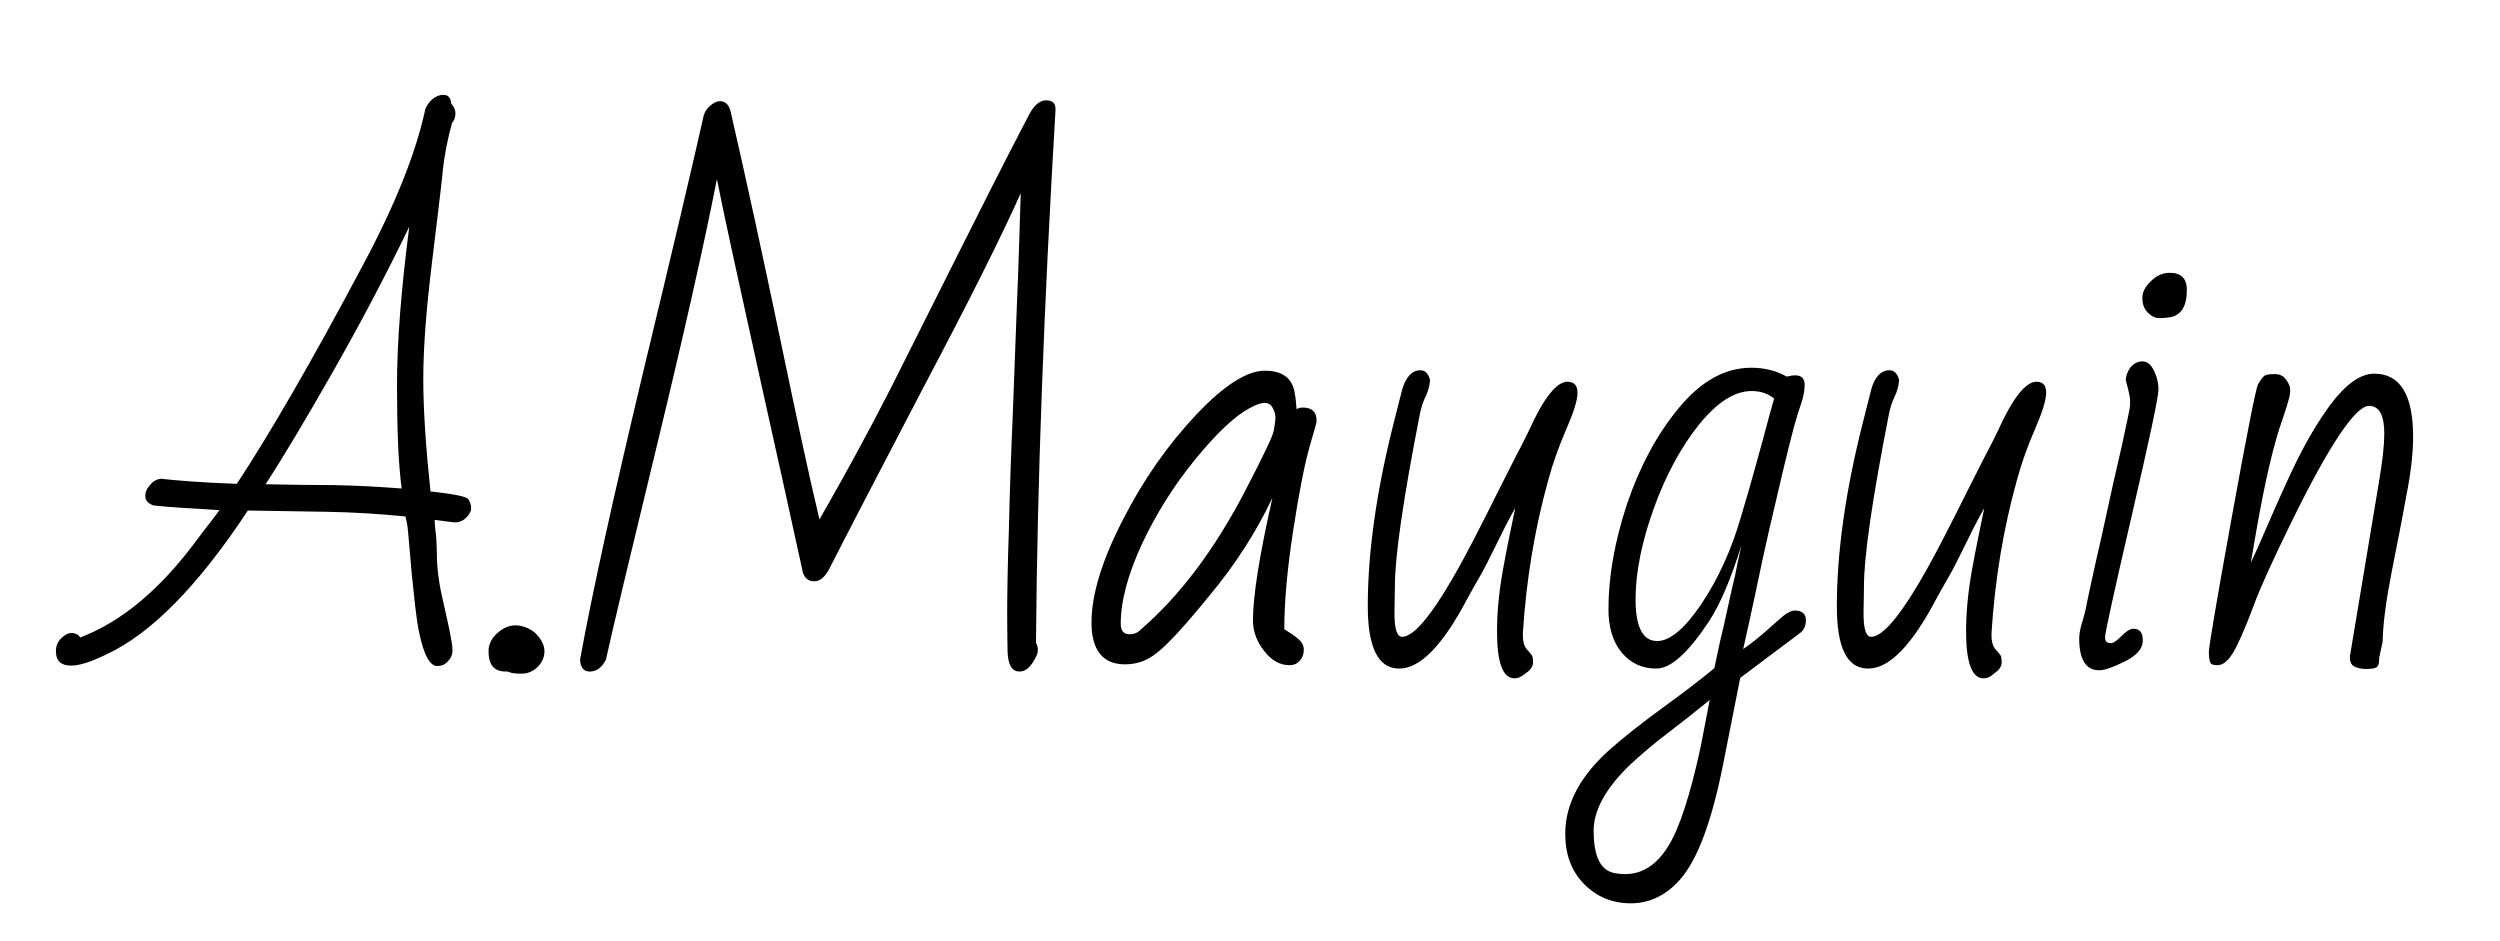 <?xml version="1.0" encoding="UTF-8"?> <svg xmlns="http://www.w3.org/2000/svg" xmlns:xlink="http://www.w3.org/1999/xlink" version="1.1" id="Calque_1" x="0px" y="0px" viewBox="0 0 295 111" style="enable-background:new 0 0 295 111;" xml:space="preserve"> <g transform="matrix(0.5 0 0 0.5 254.247 264.792)"> <path d="M-470.5-416.6L-470.5-416.6c3.5,0.4,9.5,0.9,17.9,1.2l0,0c7.7-11.7,17.7-28.9,29.8-51.7l0,0c7.6-14.2,12.5-26.5,14.7-36.8 l0,0c0.4-0.9,0.9-1.7,1.8-2.4c0.8-0.6,1.6-0.9,2.4-0.9l0,0c1.2,0,1.8,0.7,1.9,2.1l0,0c0.7,0.7,1,1.5,1,2.4 c-0.1,0.9-0.3,1.6-0.8,2.1l0,0c-1,3.6-1.8,7.4-2.2,11.4c-0.4,4-1.3,11.3-2.6,22c-1.3,10.7-2,19.7-2,27c0,7.3,0.6,16.2,1.7,26.6l0,0 c5.5,0.6,8.5,1.2,8.9,1.8c0.4,0.6,0.7,1.3,0.7,2.1c0,0.8-0.4,1.5-1.2,2.3c-0.8,0.8-1.7,1.1-2.7,1.1c-1-0.1-1.8-0.2-2.5-0.3 c-0.7-0.1-1.5-0.2-2.2-0.3l0,0v0.7c0,0.3,0.1,1,0.2,2.1c0.2,1.1,0.2,2.7,0.3,4.6c0,2,0.1,3.7,0.3,5.3c0.2,1.5,0.4,3.1,0.8,4.8 c0.4,1.7,0.9,4,1.6,7.2s1,5.2,1,6.1c0,1-0.4,1.9-1.1,2.6c-0.7,0.8-1.6,1.1-2.5,1.1c-0.9,0-1.7-0.7-2.4-2c-0.7-1.3-1.2-3-1.7-5.1 s-0.8-4.4-1.1-6.9c-0.3-2.6-0.5-5.1-0.8-7.5c-0.2-2.5-0.4-4.8-0.6-6.9c-0.2-2.1-0.3-3.8-0.5-5l0,0l-0.4-1.9 c-6.1-0.6-12.3-1-18.5-1.1c-6.2-0.1-12.4-0.2-18.7-0.3l0,0c-11.8,17.9-23,29.2-33.5,34l0,0c-3.5,1.7-6.2,2.6-8.2,2.6l0,0 c-2.4,0-3.6-1.1-3.6-3.4l0,0c0-1.2,0.4-2.2,1.2-3c0.8-0.8,1.6-1.3,2.5-1.3s1.6,0.4,2.1,1.1l0,0l0.1-0.1 c9.6-3.7,18.6-11.2,27.1-22.6l0,0c1.3-1.8,2.4-3.2,3.2-4.2c0.8-1,1.6-2.1,2.4-3.2l0,0c-6.9-0.4-12.1-0.7-15.6-1.1l0,0 c-1.3-0.5-1.9-1.2-1.9-2.2s0.4-1.9,1.2-2.7C-472.4-416-471.5-416.5-470.5-416.6z M-413.7-414.3L-413.7-414.3 c-0.8-6-1.1-14.1-1.1-24.4s1-22.7,2.9-37.4l0,0c-5.4,11.2-11.4,22.6-18,34.2s-11.9,20.4-15.9,26.6l0,0c5.4,0.1,10.8,0.2,16.1,0.2 C-424.3-415-418.9-414.7-413.7-414.3z"></path> <path d="M-388.7-371.1h-0.5c-2.7,0-4-1.6-4-4.8l0,0c0-1.6,0.7-3,2-4.2s2.8-1.9,4.3-1.9s3,0.5,4.5,1.6l0,0c1.6,1.5,2.4,3,2.4,4.5 c0,1.5-0.6,2.7-1.7,3.8c-1.1,1-2.3,1.5-3.6,1.5C-386.8-370.6-387.9-370.7-388.7-371.1L-388.7-371.1z"></path> <path d="M-265.6-502.6L-265.6-502.6c1.2-2.2,2.5-3.3,4-3.3c1.5,0,2.2,0.7,2.2,2l0,0c0,0.1,0,0.3,0,0.4l0,0 c-2.7,45.6-4.3,87.4-4.6,125.6l0,0c0.6,1.2,0.6,2.3-0.1,3.5l0,0c-1.1,2.2-2.3,3.3-3.8,3.3l0,0c-1.7,0-2.7-1.5-2.8-4.6l0,0 c0-0.9-0.1-3.7-0.1-8.5s0.1-11.6,0.4-20.4c0.2-8.8,0.5-17.7,0.9-26.6c0.3-8.9,0.7-17.8,1-26.6c0.4-8.8,0.6-17.6,0.9-26.2l0,0 c-4.4,9.9-12.1,25.3-23.1,46.1c-10.9,20.9-18.3,35.1-22.1,42.6l0,0c-1,1.9-2.2,2.9-3.5,2.9c-1.3,0-2.2-0.6-2.7-2l0,0 c-2.3-10.7-5.9-26.8-10.6-48c-4.7-21.3-8-36.3-9.7-44.9l0,0c-3,15.2-7.7,36.2-14.2,63c-6.5,26.8-10.5,43.6-12,50.4l0,0 c-0.9,1.8-2.2,2.8-3.8,2.8l0,0c-1.4,0-2.2-0.9-2.3-2.8l0,0c2.9-16,7.9-38.5,14.8-67.5c7-29,11.8-49.4,14.4-61l0,0 c0.3-0.9,0.8-1.7,1.6-2.3c0.8-0.7,1.5-1,2.2-1l0,0c1.3,0,2.1,0.8,2.5,2.3l0,0c3.8,16.5,7.6,34.1,11.5,52.7 c3.9,18.7,7,33.3,9.5,43.7l0,0c6.1-10.6,11.8-21.1,17.1-31.5c5.2-10.4,10.4-20.7,15.5-30.9C-277.4-479.6-271.8-490.7-265.6-502.6z"></path> <path d="M-243-372.8L-243-372.8c-5.2,0-7.9-3.3-7.9-9.9s2.5-14.7,7.4-24.2c4.9-9.6,10.7-17.8,17.3-24.8c6.6-7,12-10.4,16.2-10.4 c4.2,0,6.6,1.8,7.1,5.5l0,0c0.2,1.1,0.3,2.3,0.4,3.6l0,0c0.4-0.3,0.9-0.4,1.5-0.4l0,0c2.1,0,3.2,1,3.2,3l0,0v0.5 c0,0.1-0.6,2.1-1.7,6c-1.1,3.9-2.4,10.4-3.8,19.5c-1.4,9.1-2.1,16.9-2.1,23.3l0,0c0.4,0.3,0.9,0.6,1.4,0.9c0.5,0.3,1.2,0.8,2,1.5 c0.8,0.7,1.2,1.5,1.2,2.5s-0.3,1.8-0.9,2.5c-0.6,0.7-1.4,1.1-2.5,1.1l0,0c-2.2,0-4.2-1.1-5.9-3.3c-1.8-2.2-2.7-4.7-2.7-7.3l0,0 c0-5.6,1.5-15.2,4.6-28.9l0,0c-3.8,8-8.7,15.7-14.8,23c-6,7.4-10.2,11.9-12.5,13.6C-237.8-373.6-240.3-372.8-243-372.8z M-244-382.4L-244-382.4c0,1.7,0.7,2.5,2.1,2.5l0,0c1,0,1.8-0.3,2.5-1l0,0c9.3-8,17.6-19,24.9-33.1l0,0c4.2-8.1,6.4-12.7,6.6-13.9 c0.2-1.2,0.4-2.2,0.4-3.1c0-0.8-0.2-1.6-0.7-2.4c-0.4-0.8-1.1-1.1-1.9-1.1s-2,0.4-3.6,1.3l0,0c-3.5,1.9-7.7,5.9-12.7,12 c-5,6.1-9.2,12.8-12.6,20C-242.3-394-244-387.8-244-382.4z"></path> <path d="M-151.1-369.5L-151.1-369.5c-2.7,0-4.1-3.7-4.1-11l0,0c0-4.7,0.5-9.6,1.4-14.6c0.9-5,1.9-9.8,2.9-14.6l0,0 c-1.7,3-3.2,6-4.7,9.1c-1.5,3.1-2.8,5.6-3.9,7.5c-1.1,1.9-2,3.5-2.7,4.8l0,0c-5.8,11-11.1,16.5-16.1,16.5c-4.9,0-7.4-4.9-7.4-14.7 l0,0c0-12.6,2-26.9,6-42.8l0,0l2.1-8.3c0.9-3,2.3-4.6,4.3-4.6l0,0c1.2,0,1.9,0.8,2.3,2.3l0,0c-0.1,1.4-0.5,2.8-1.1,4 c-0.6,1.2-1,2.6-1.3,4l0,0c-3.9,19.9-5.9,33.5-5.9,40.7l0,0l-0.1,6.4c0,3.7,0.6,5.5,1.8,5.5l0,0c3.5,0,9.4-8.2,17.8-24.7l0,0 c1.3-2.5,2.9-5.7,4.8-9.5c1.9-3.8,3.4-6.7,4.4-8.7c1.1-2,2-3.9,2.9-5.7l0,0c3.5-7.8,6.6-11.6,9.1-11.6l0,0c1.6,0,2.4,0.9,2.4,2.6 c0,1.7-0.9,4.6-2.6,8.5c-1.7,3.9-3.2,8-4.3,12.1l0,0c-3.2,11.5-5.2,23.5-6,36.1l0,0v0.7c0,1.3,0.3,2.3,0.8,3c0.6,0.7,1,1.1,1.2,1.4 c0.3,0.3,0.4,0.9,0.4,1.8c0,0.9-0.5,1.8-1.6,2.5C-149.3-369.9-150.2-369.5-151.1-369.5z"></path> <path d="M-84.8-441L-84.8-441c1.5,0,2.2,0.8,2.2,2.2s-0.3,3-0.8,4.4c-0.5,1.4-1.1,3.3-1.7,5.5c-0.6,2.3-1.5,5.7-2.6,10.4 s-2.2,9.4-3.3,14.1c-1.1,4.8-2.1,9.5-3.1,14.3c-1,4.7-2,9.3-3,13.7l0,0c1.7-1.2,3.4-2.5,5.1-4c1.7-1.5,3.1-2.7,4.2-3.7 c1.1-0.9,2.1-1.4,2.9-1.4l0,0c1.7,0,2.6,0.8,2.6,2.3l0,0c0,1.2-0.4,2.1-1.1,2.8l0,0c-5.7,4.3-10.5,7.9-14.4,10.8l0,0l-4,20.2 c-2.7,13.7-6.1,22.8-10.3,27.5l0,0c-3.3,3.7-7.2,5.5-11.5,5.5c-4.4,0-8-1.5-11-4.5c-3-3-4.5-7-4.5-11.9l0,0c0-7.2,3.7-14,11.1-20.4 l0,0c3-2.6,7-5.8,12.1-9.5c5.1-3.7,9.1-6.8,12-9.2l0,0c0.4-2,0.9-4.2,1.4-6.6c0.6-2.4,1.1-4.6,1.5-6.5c0.4-2,0.9-3.9,1.3-5.9 c0.5-1.9,0.9-3.8,1.2-5.5c0.4-1.7,0.7-3.2,1-4.5l0,0c-2.5,7.9-5,13.9-7.7,18l0,0c-4.9,7.4-9,11.1-12.4,11.1c-3.4,0-6.1-1.3-8.2-3.8 c-2.1-2.6-3.1-6-3.1-10.2l0,0c0-7.8,1.5-16.1,4.4-24.9c3-8.8,7-16.3,12.2-22.6c5.2-6.3,10.9-9.5,17.1-9.5l0,0 c3.1,0,5.9,0.7,8.4,2.1l0,0C-86.1-440.9-85.5-441-84.8-441z M-118.2-409.6c-2.8,7.8-4.3,15-4.3,21.5s1.7,9.8,5.1,9.8l0,0 c3,0,6.5-2.9,10.4-8.7c3.9-5.8,7.1-12.7,9.4-20.7c2.4-8,4.1-14.3,5.3-18.7c1.2-4.5,2-7.5,2.5-9.1l0,0c-1.4-1.2-3.2-1.8-5.3-1.8l0,0 c-4.1,0-8.2,2.7-12.5,8C-111.8-424-115.4-417.4-118.2-409.6z M-107.1-353.5l2.1-10.9c-3.4,2.8-6.7,5.4-10,7.9 c-3.3,2.5-6.2,5-8.8,7.4l0,0c-5.7,5.5-8.6,10.7-8.6,15.6c0,4.9,1.1,8,3.2,9.3l0,0c0.9,0.6,2.4,0.9,4.3,0.9l0,0 c3.9,0,7.3-2.1,10-6.4C-112.2-333.9-109.6-341.9-107.1-353.5L-107.1-353.5z"></path> <path d="M-40.4-369.5L-40.4-369.5c-2.7,0-4.1-3.7-4.1-11l0,0c0-4.7,0.5-9.6,1.4-14.6c0.9-5,1.9-9.8,2.9-14.6l0,0 c-1.7,3-3.2,6-4.7,9.1c-1.5,3.1-2.8,5.6-3.9,7.5c-1.1,1.9-2,3.5-2.7,4.8l0,0c-5.8,11-11.1,16.5-16.1,16.5c-5,0-7.4-4.9-7.4-14.7 l0,0c0-12.6,2-26.9,6-42.8l0,0l2.1-8.3c0.8-3,2.3-4.6,4.3-4.6l0,0c1.2,0,1.9,0.8,2.3,2.3l0,0c-0.1,1.4-0.5,2.8-1.1,4 c-0.6,1.2-1,2.6-1.3,4l0,0c-3.9,19.9-5.9,33.5-5.9,40.7l0,0l-0.1,6.4c0,3.7,0.6,5.5,1.8,5.5l0,0c3.5,0,9.4-8.2,17.8-24.7l0,0 c1.3-2.5,2.9-5.7,4.8-9.5s3.4-6.7,4.4-8.7c1.1-2,2-3.9,2.9-5.7l0,0c3.5-7.8,6.6-11.6,9.1-11.6l0,0c1.6,0,2.3,0.9,2.3,2.6 c0,1.7-0.9,4.6-2.6,8.5c-1.7,3.9-3.2,8-4.3,12.1l0,0c-3.2,11.5-5.2,23.5-6,36.1l0,0v0.7c0,1.3,0.3,2.3,0.8,3c0.6,0.7,1,1.1,1.2,1.4 c0.3,0.3,0.4,0.9,0.4,1.8c0,0.9-0.5,1.8-1.6,2.5C-38.6-369.9-39.5-369.5-40.4-369.5z"></path> <path d="M3.6-465.2L3.6-465.2c2.6,0,4,1.3,4,4l0,0c0,3.9-1.3,6-4,6.5l0,0c-0.8,0.1-1.6,0.2-2.5,0.2c-0.9,0-1.8-0.4-2.7-1.3 c-0.9-0.9-1.3-2-1.3-3.5c0-1.4,0.7-2.7,2.1-4C0.5-464.6,2-465.2,3.6-465.2z M-5.8-433.9L-5.8-433.9v-1.3c0-0.6-0.3-2.1-1-4.6l0,0 c0-1.1,0.4-2.1,1.1-3.1c0.8-0.9,1.7-1.4,2.8-1.4s2,0.7,2.7,2.1c0.7,1.4,1.1,2.9,1.1,4.6c0,1.7-2.1,11.6-6.3,29.7 c-4.2,18.1-6.3,27.7-6.3,28.7c0,1,0.4,1.4,1.4,1.4l0,0c0.6,0,1.4-0.6,2.5-1.7c1.1-1.1,2-1.7,2.8-1.7l0,0c1.5,0,2.2,0.9,2.2,2.8 c0,1.9-1.4,3.5-4.2,4.9c-2.8,1.4-4.8,2.1-6.1,2.1l0,0c-3.1,0-4.7-2.5-4.7-7.5l0,0c0-1,0.2-2.2,0.6-3.5c0.4-1.3,0.9-3,1.3-5.3 c0.5-2.3,1.1-5.3,2-9.2c0.9-3.9,1.8-7.9,2.7-12.1c0.9-4.2,2-9.2,3.4-15.1C-6.5-430.1-5.8-433.4-5.8-433.9z"></path> <path d="M54.2-427.2L54.2-427.2c0-4.4-1.2-6.6-3.6-6.6l0,0c-3.2,0-9.4,9.2-18.5,27.8l0,0c-4.1,8.4-7,14.7-8.6,19 c-1.6,4.3-2.9,7.3-3.7,9c-0.8,1.7-1.6,3.1-2.4,4c-0.8,0.9-1.7,1.4-2.6,1.4c-1,0-1.5-0.2-1.7-0.7c-0.2-0.5-0.3-1.3-0.3-2.5 c0-1.2,1.8-11.8,5.4-31.7c3.6-19.9,5.7-30.4,6.2-31.4c0.6-1,1.1-1.7,1.5-2c0.5-0.3,1.3-0.4,2.4-0.4c1.2,0,2.1,0.4,2.7,1.3 c0.7,0.9,1,1.7,1,2.4c0,0.7-0.1,1.4-0.3,2.1l0,0c-0.3,1.2-0.8,2.7-1.4,4.5l0,0c-2.2,6.1-4.2,14.8-6.2,26.1l0,0l-1.4,8.1 c1-2.1,2.2-4.7,3.5-7.8c1.3-3,3.2-7.4,5.8-13c2.6-5.6,5.4-10.7,8.5-15.1l0,0c4-5.8,7.8-8.7,11.3-8.7l0,0c6.1,0,9.2,4.9,9.2,14.9 l0,0c0,3.7-0.5,8.4-1.6,13.9c-1,5.6-2.2,11.6-3.5,18.2c-1.3,6.6-2,12-2.1,16.3l0,0l-0.8,3.7c0,1-0.1,1.7-0.4,2.1 c-0.3,0.4-1.2,0.6-2.6,0.6s-2.5-0.3-3.2-0.8c-0.6-0.5-0.9-1.5-0.6-2.9l0,0l6.7-40.2C53.8-420.8,54.2-424.6,54.2-427.2z"></path> </g> </svg> 